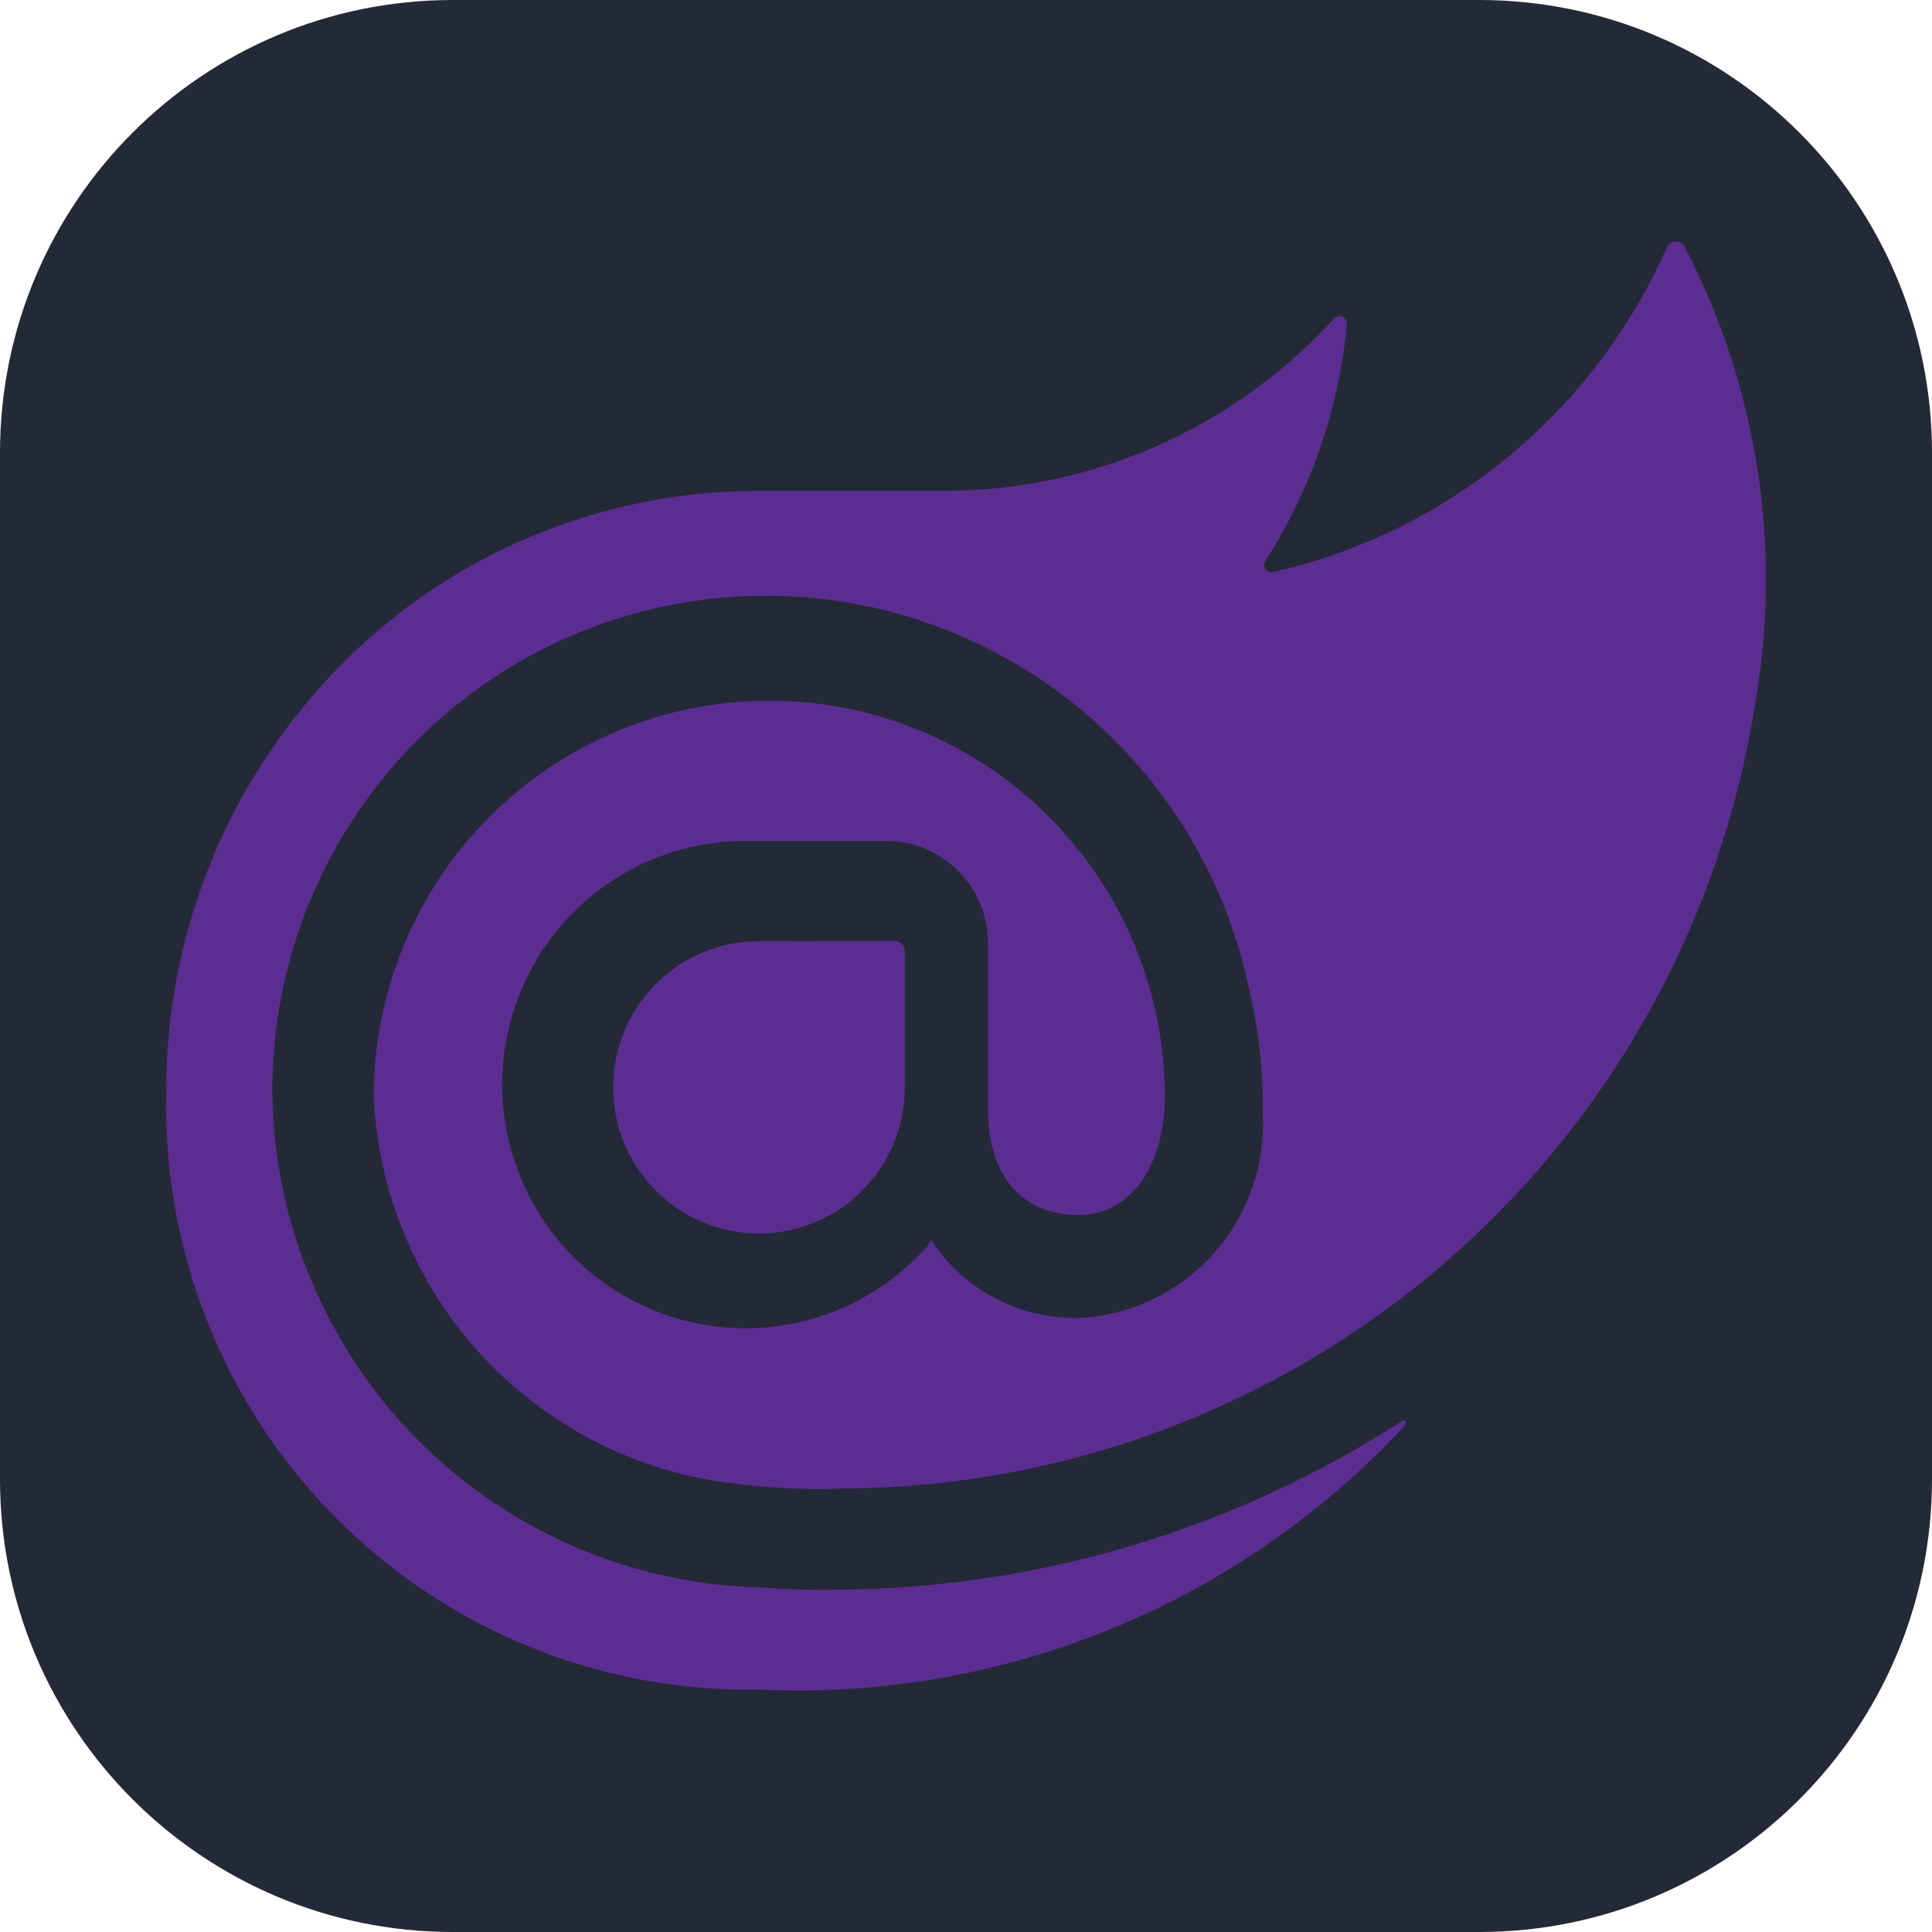 
            <svg width="48" height="48" viewBox="0 0 256 256" fill="none" xmlns="http://www.w3.org/2000/svg" xmlns:xlink="http://www.w3.org/1999/xlink" version="1.1">
        
		<g transform="translate(0, 0)">
            
			<svg width="256" height="256" viewBox="0 0 256 256" fill="none" xmlns="http://www.w3.org/2000/svg" id="blazor">
<style>
#blazor {
    path.rect {fill: #242938}

    @media (prefers-color-scheme: light) {
        path.rect {fill: #F4F2ED}
    }
}
</style>
<path d="M196 0H60C26.863 0 0 26.863 0 60V196C0 229.137 26.863 256 60 256H196C229.137 256 256 229.137 256 196V60C256 26.863 229.137 0 196 0Z" fill="#242938" class="rect"/>
<path d="M232.534 93.487C227.951 122.276 213.324 148.502 191.257 167.498C169.189 186.495 141.112 197.031 112.021 197.23C106.129 197.46 100.229 197.104 94.407 196.168C82.232 194.096 71.135 187.903 62.965 178.623C54.796 169.343 50.049 157.536 49.516 145.173C49.569 131.341 55.063 118.088 64.808 108.291C74.552 98.495 87.759 92.945 101.562 92.847C115.364 92.749 128.648 98.111 138.53 107.768C148.412 117.426 154.093 130.599 154.341 144.429C154.562 153.13 150.799 160.77 143.061 160.991C134.793 160.991 130.924 155.078 130.924 147.12V124.991C130.929 121.41 129.519 117.973 127.004 115.431C124.488 112.888 121.07 111.446 117.497 111.421H98.983C93.599 111.385 88.292 112.702 83.546 115.251C78.801 117.8 74.769 121.5 71.818 126.013C68.867 130.526 67.091 135.708 66.653 141.085C66.216 146.463 67.129 151.864 69.311 156.797C71.493 161.729 74.873 166.036 79.143 169.322C83.413 172.608 88.437 174.77 93.756 175.609C99.074 176.449 104.518 175.94 109.59 174.129C114.661 172.317 119.199 169.261 122.788 165.24L123.433 164.266L124.087 165.337C126.313 168.368 129.251 170.801 132.642 172.42C136.032 174.038 139.769 174.792 143.52 174.614C150.207 174.127 156.44 171.041 160.887 166.013C165.335 160.986 167.646 154.415 167.326 147.704C167.392 141.943 166.748 136.197 165.409 130.594C161.986 114.761 152.832 100.759 139.714 91.291C126.595 81.823 110.442 77.56 94.372 79.323C78.301 81.086 63.452 88.752 52.689 100.84C41.926 112.928 36.013 128.583 36.089 144.783C36.294 161.956 43.135 178.381 55.173 190.605C67.212 202.828 83.51 209.899 100.643 210.331C100.643 210.331 105.493 210.774 110.952 210.641C137.523 210.474 163.494 202.71 185.814 188.263C186.132 188.042 186.45 188.485 186.238 188.803C175.372 200.532 162.085 209.747 147.303 215.805C132.52 221.864 116.597 224.62 100.643 223.883C90.213 224.073 79.853 222.144 70.187 218.212C60.521 214.28 51.75 208.427 44.403 201.005C37.056 193.583 31.286 184.747 27.44 175.03C23.594 165.312 21.753 154.915 22.027 144.465C22.032 132.006 24.937 119.721 30.511 108.585C36.085 97.449 44.174 87.769 54.136 80.315C67.523 70.437 83.701 65.086 100.325 65.037H125.174C134.881 65.03 144.48 62.997 153.36 59.068C162.24 55.139 170.206 49.401 176.751 42.217C176.889 42.064 177.071 41.959 177.273 41.916C177.476 41.873 177.688 41.895 177.878 41.979C178.069 42.063 178.228 42.205 178.333 42.385C178.437 42.565 178.483 42.772 178.465 42.978C177.413 54.168 173.696 64.942 167.627 74.394C167.534 74.555 167.491 74.739 167.503 74.925C167.518 75.112 167.587 75.291 167.701 75.441C167.815 75.59 167.971 75.703 168.148 75.766C168.323 75.83 168.513 75.843 168.695 75.801C180.165 73.204 190.866 67.947 199.938 60.45C209.009 52.954 216.199 43.428 220.927 32.639C221.047 32.445 221.214 32.284 221.413 32.17C221.611 32.059 221.835 32 222.062 32C222.289 32 222.513 32.059 222.711 32.17C222.907 32.284 223.071 32.446 223.188 32.639C232.925 51.328 236.211 72.73 232.534 93.487ZM100.573 124.707C96.75 124.707 93.013 125.843 89.835 127.971C86.657 130.099 84.179 133.124 82.716 136.663C81.254 140.202 80.871 144.097 81.617 147.854C82.362 151.611 84.203 155.062 86.906 157.77C89.609 160.479 93.053 162.323 96.802 163.071C100.551 163.818 104.437 163.434 107.969 161.969C111.501 160.503 114.519 158.02 116.643 154.835C118.766 151.65 119.9 147.906 119.9 144.075V126C119.883 125.653 119.738 125.325 119.493 125.08C119.248 124.834 118.921 124.689 118.575 124.672L100.573 124.707Z" fill="#5C2D91"/>
</svg>

		</g>
		</svg>